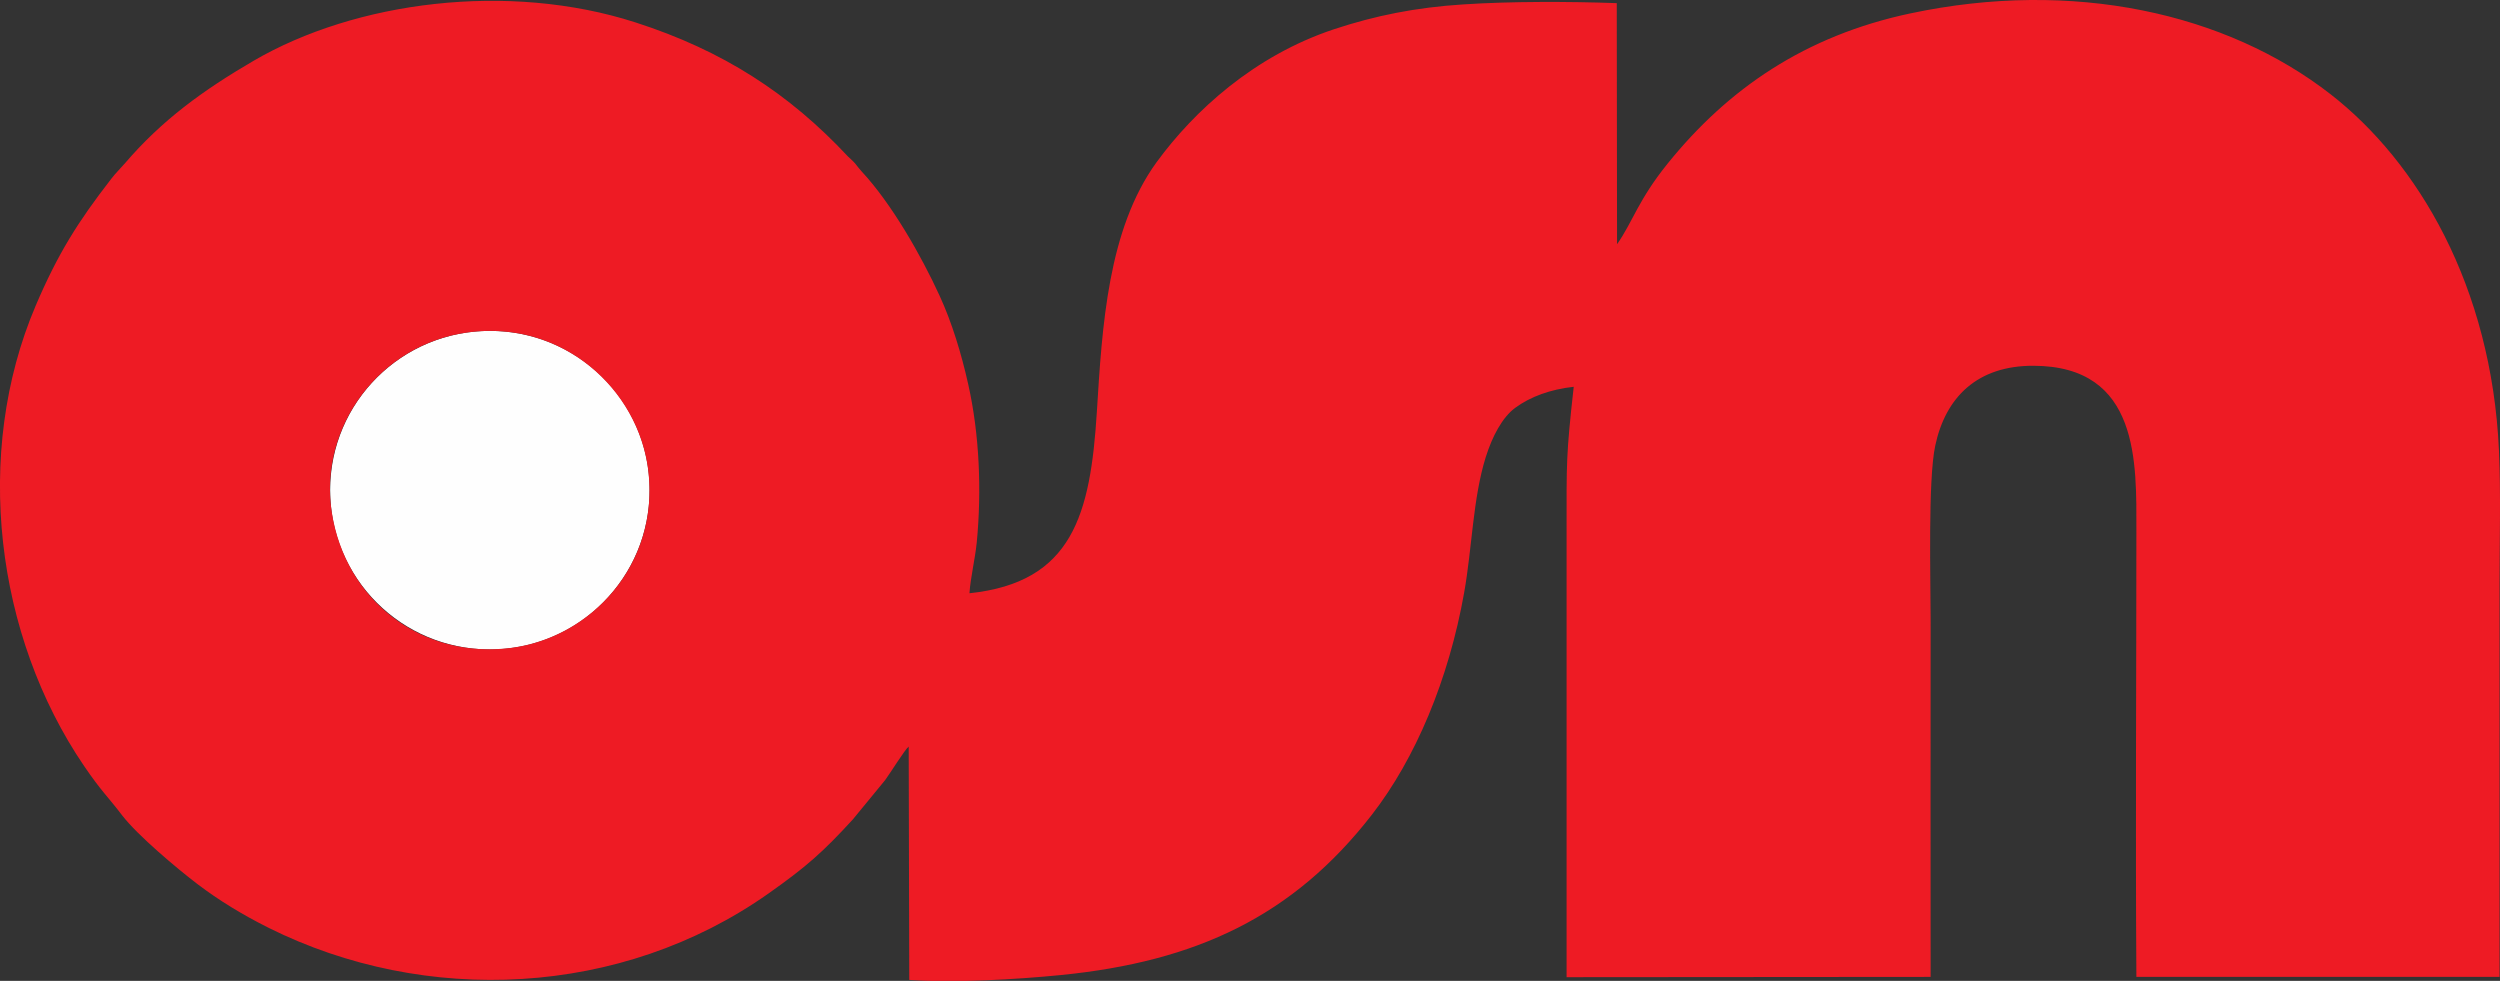 <svg enable-background="new 0 0 1748.4 686" image-rendering="optimizeQuality" shape-rendering="geometricPrecision" text-rendering="geometricPrecision" viewBox="0 0 1748.4 686" xmlns="http://www.w3.org/2000/svg"><rect x="0" y="0" width="1748.4" height="686" fill="#333333" stroke="none"/><ellipse cx="342.6" cy="342.8" fill="#fefefe" rx="111.7" ry="111.4"/><path d="m327.7 232.4c65.6-8.6 118.5 39.7 125.6 96.1 8.2 65.5-39.5 117.3-95.7 124.6-62.6 8.1-116.4-33.1-125.7-95.7-8.8-59.6 34.3-117 95.8-125zm1022.5 450.8c-.1-83.2 0-166.5 0-249.7 0-28.5-1.9-97.5 3.2-121.7 7.2-34 29.4-56.1 68.7-56 74.5.2 72 68.1 72 115.6 0 103.5-.7 208.8 0 311.8h254v-276.2c0-30.1.9-61.7-.4-91.6-5.2-115.6-57-202.2-117.8-249.5-73.1-56.9-180.2-80.7-294-56.5-73.4 15.6-127.4 52.6-169.7 105.1-20.7 25.7-24.1 40.3-35.3 56.3l-.2-168.6c-33.1-1.2-74.7-1.3-107.6.9-32.8 2.1-61.4 7.8-90.3 17.4-55.6 18.5-97.6 56.9-123.9 92.9-34.1 46.9-38.1 114.7-41.8 174.6-4.5 71.8-16.9 119.3-89.1 126.9.7-10.8 3.9-23.7 5.1-35.5 3.5-36.3 1.9-75.8-6-110.8-4.8-21.5-11.4-43.1-19.9-61.6-12.9-28.2-33.6-64.5-54.5-87-2.1-2.3-2.7-3.3-4.6-5.6-1.8-2.1-3.2-3.1-5.1-5-41-43.9-87.3-74-148.5-93.7-89-28.7-195.9-14.8-267.3 26.9-35.1 20.5-63.9 41.3-90 71.8-3.3 3.8-6.3 6.6-9.5 10.8-23.1 29.8-37.2 52.1-52.8 88.7-43.9 103.2-28.1 230.8 33.9 321.8 12.2 17.9 16.4 21.1 26.6 34.5 10.7 13.9 37.9 36.8 52.7 48.1 14.9 11.3 31.4 21.4 49.8 30.6 109.6 54.6 246.4 48.7 349.5-24 26.8-18.9 38.2-29.1 59.1-51.9l22.5-27.4c3.1-4.1 13.8-21.4 16.5-23.5l.4 163.2c31.3 2.2 74.9-.3 106.1-3.4 94.5-9.4 162.4-41.1 217.5-112.2 30.4-39.2 53.7-94.4 64.5-155.4 5.5-30.9 6.1-66 15.1-94.7 4.6-14.6 11.6-27.8 20.6-34.4 10.6-7.8 24.6-12.9 40.9-14.7-5.4 48.5-5 52.4-5 101.1v311.8z" fill="#ee1b24"/></svg>